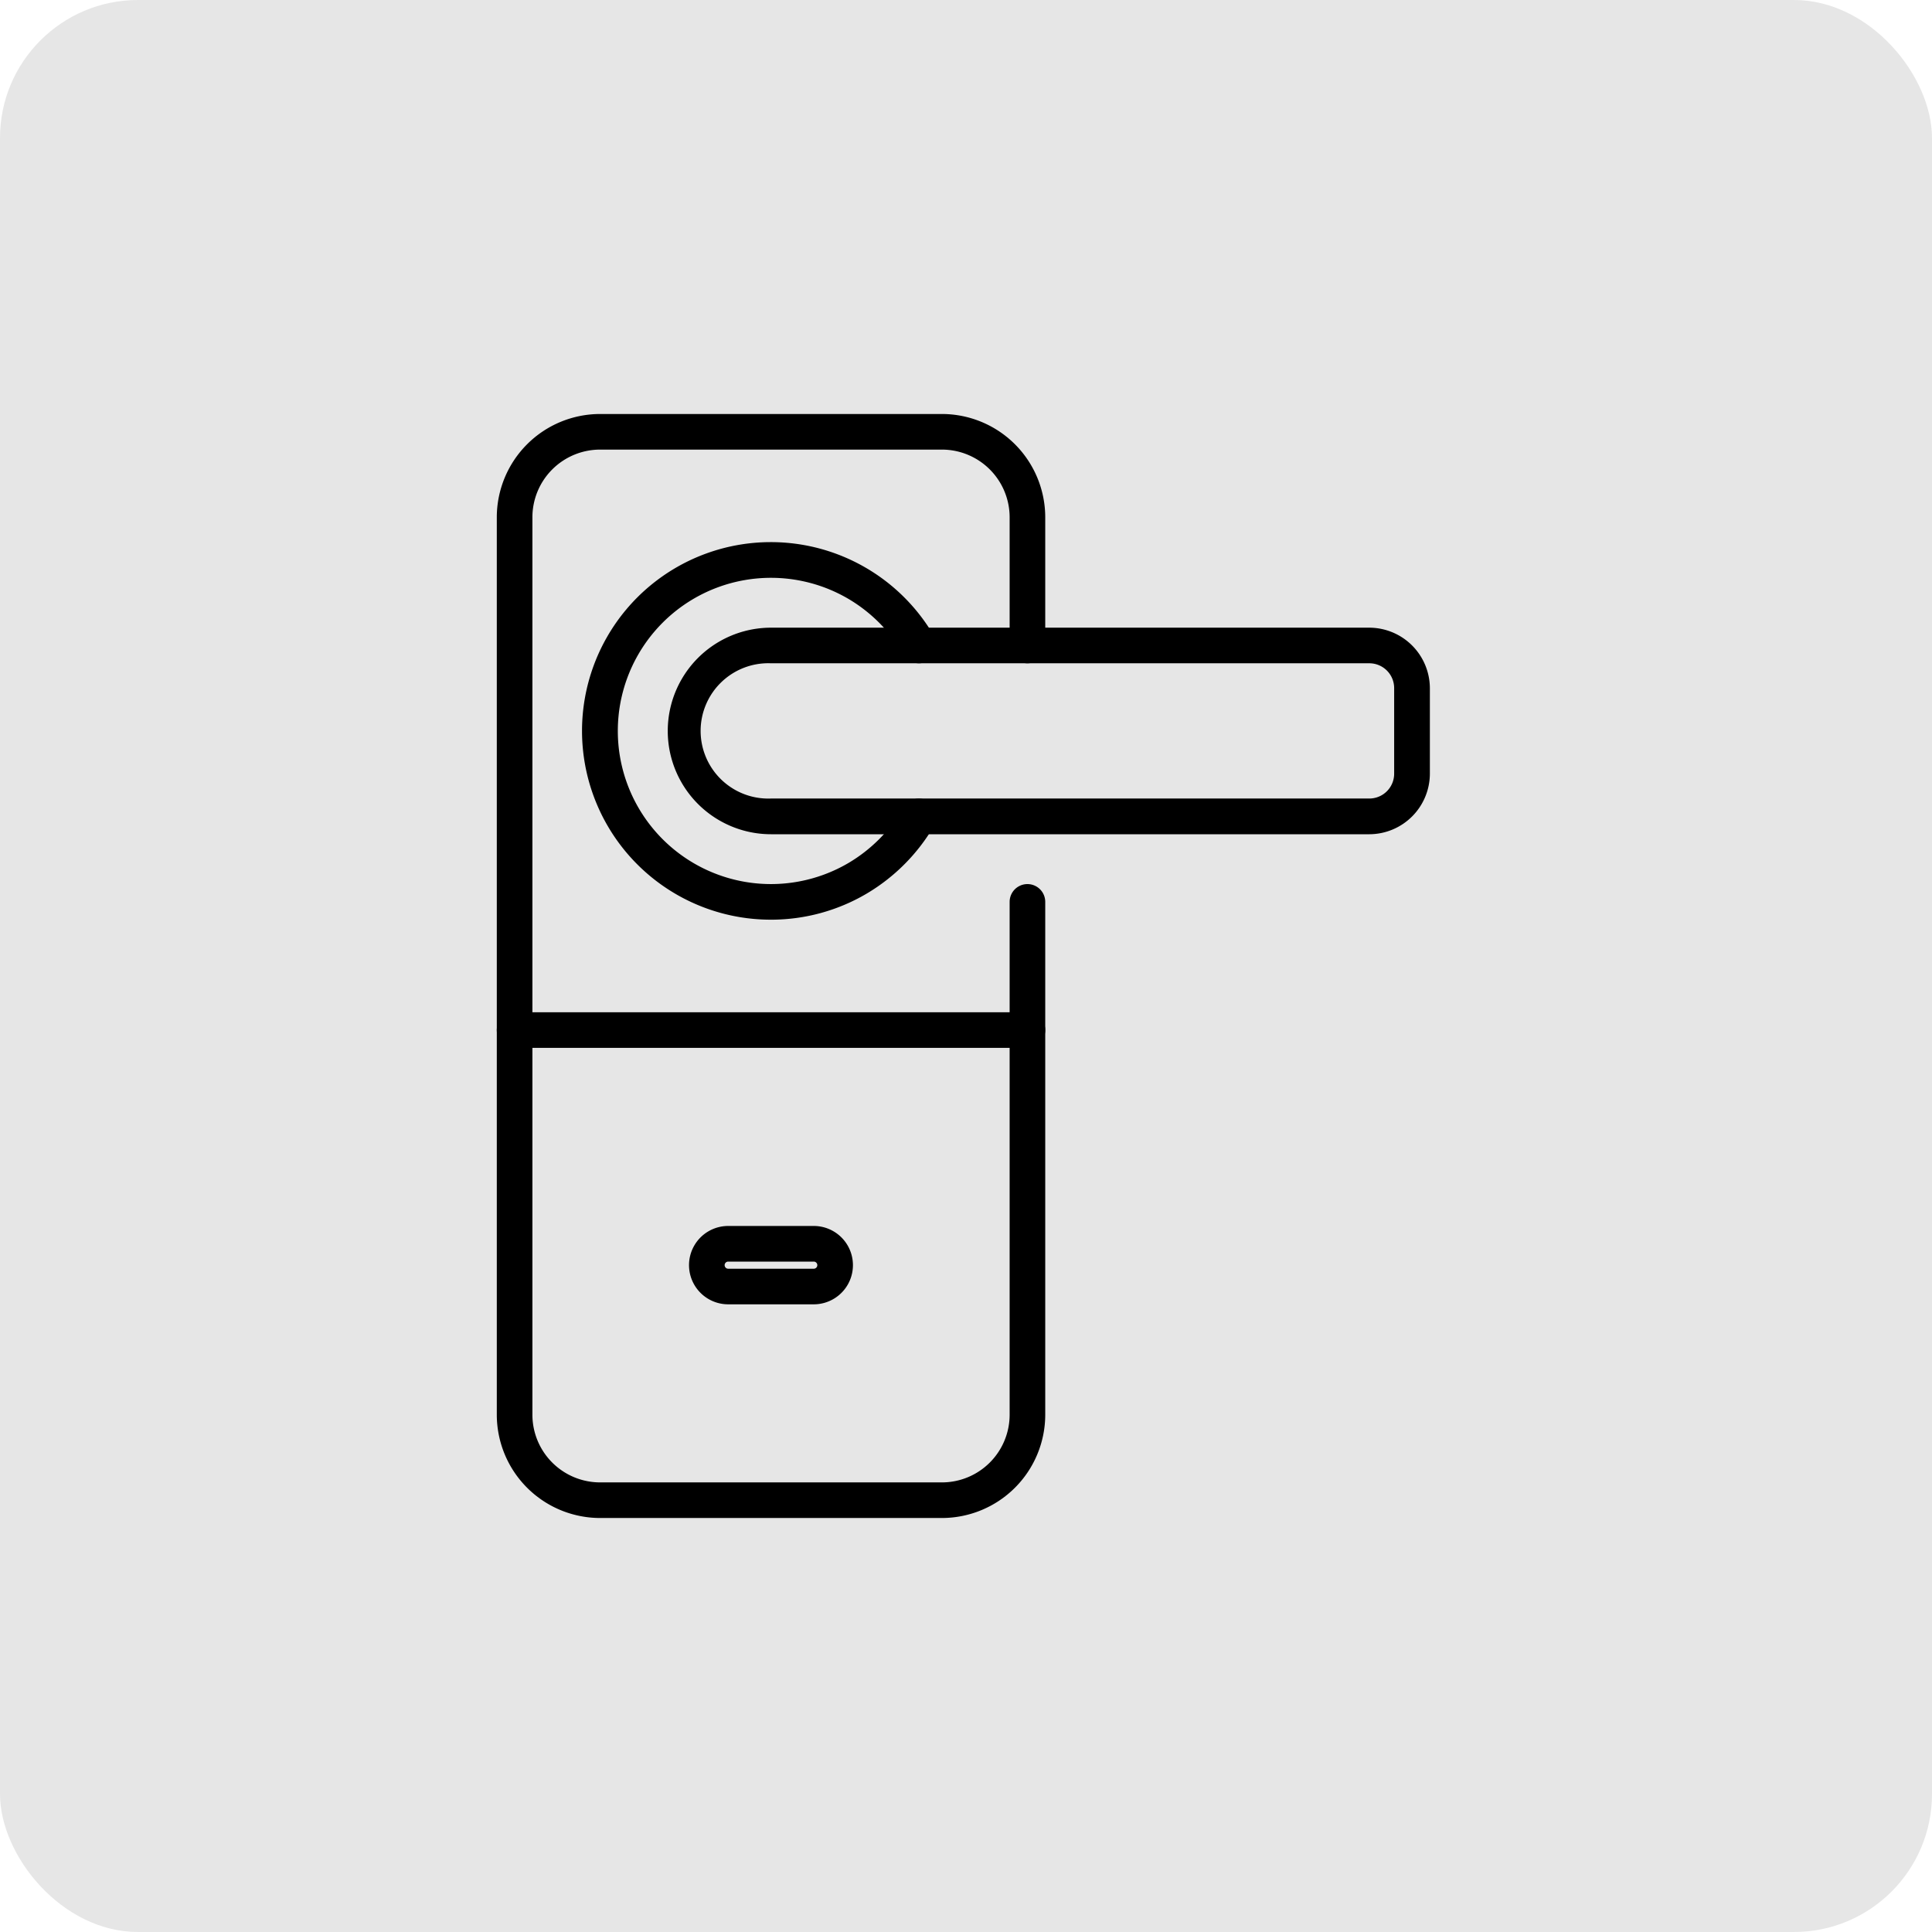 <?xml version="1.0" encoding="utf-8"?>
<svg xmlns="http://www.w3.org/2000/svg" width="70" height="70" viewBox="0 0 70 70">
  <g id="Groupe_1815" data-name="Groupe 1815" transform="translate(-406 -1675)">
    <rect id="Rectangle_927" data-name="Rectangle 927" width="70" height="70" rx="5" transform="translate(406 1675)"
      opacity="0.1" />
    <g id="Groupe_911" data-name="Groupe 911" transform="translate(70 1336)">
      <path id="Tracé_29" data-name="Tracé 29"
        d="M370.129,394H357.742A3.746,3.746,0,0,1,354,390.258V357.742A3.746,3.746,0,0,1,357.742,354h12.387a3.746,3.746,0,0,1,3.742,3.742v4.645a.645.645,0,0,1-1.29,0v-4.645a2.454,2.454,0,0,0-2.452-2.452H357.742a2.454,2.454,0,0,0-2.452,2.452v32.516a2.454,2.454,0,0,0,2.452,2.452h12.387a2.454,2.454,0,0,0,2.452-2.452V371.677a.645.645,0,1,1,1.29,0v18.581A3.746,3.746,0,0,1,370.129,394Z"
        transform="translate(0 0)" />
      <path id="Tracé_30" data-name="Tracé 30"
        d="M387.419,371.484H365.742a3.742,3.742,0,1,1,0-7.484h21.677a2.2,2.2,0,0,1,2.194,2.194v3.1A2.2,2.2,0,0,1,387.419,371.484Zm-21.677-6.194a2.452,2.452,0,1,0,0,4.9h21.677a.9.9,0,0,0,.9-.9v-3.1a.9.9,0,0,0-.9-.9Z"
        transform="translate(-1.806 -2.258)" />
      <path id="Tracé_31" data-name="Tracé 31"
        d="M364.839,373.677a6.84,6.84,0,1,1,5.916-10.259.645.645,0,1,1-1.117.647,5.6,5.6,0,0,0-1.992-2.01,5.548,5.548,0,1,0,0,9.567,5.6,5.6,0,0,0,1.992-2.01.645.645,0,0,1,1.117.647,6.89,6.89,0,0,1-2.452,2.474A6.816,6.816,0,0,1,364.839,373.677Z"
        transform="translate(-0.903 -1.355)" />
      <path id="Ligne_2" data-name="Ligne 2"
        d="M18.226.29H-.355A.645.645,0,0,1-1-.355.645.645,0,0,1-.355-1H18.226a.645.645,0,0,1,.645.645A.645.645,0,0,1,18.226.29Z"
        transform="translate(355 376.677)" />
      <path id="Tracé_32" data-name="Tracé 32"
        d="M367.516,394.839h-3.1a1.419,1.419,0,1,1,0-2.839h3.1a1.419,1.419,0,1,1,0,2.839Zm-3.1-1.548a.129.129,0,1,0,0,.258h3.1a.129.129,0,1,0,0-.258Z"
        transform="translate(-2.032 -8.581)" />
    </g>
  </g>
</svg>